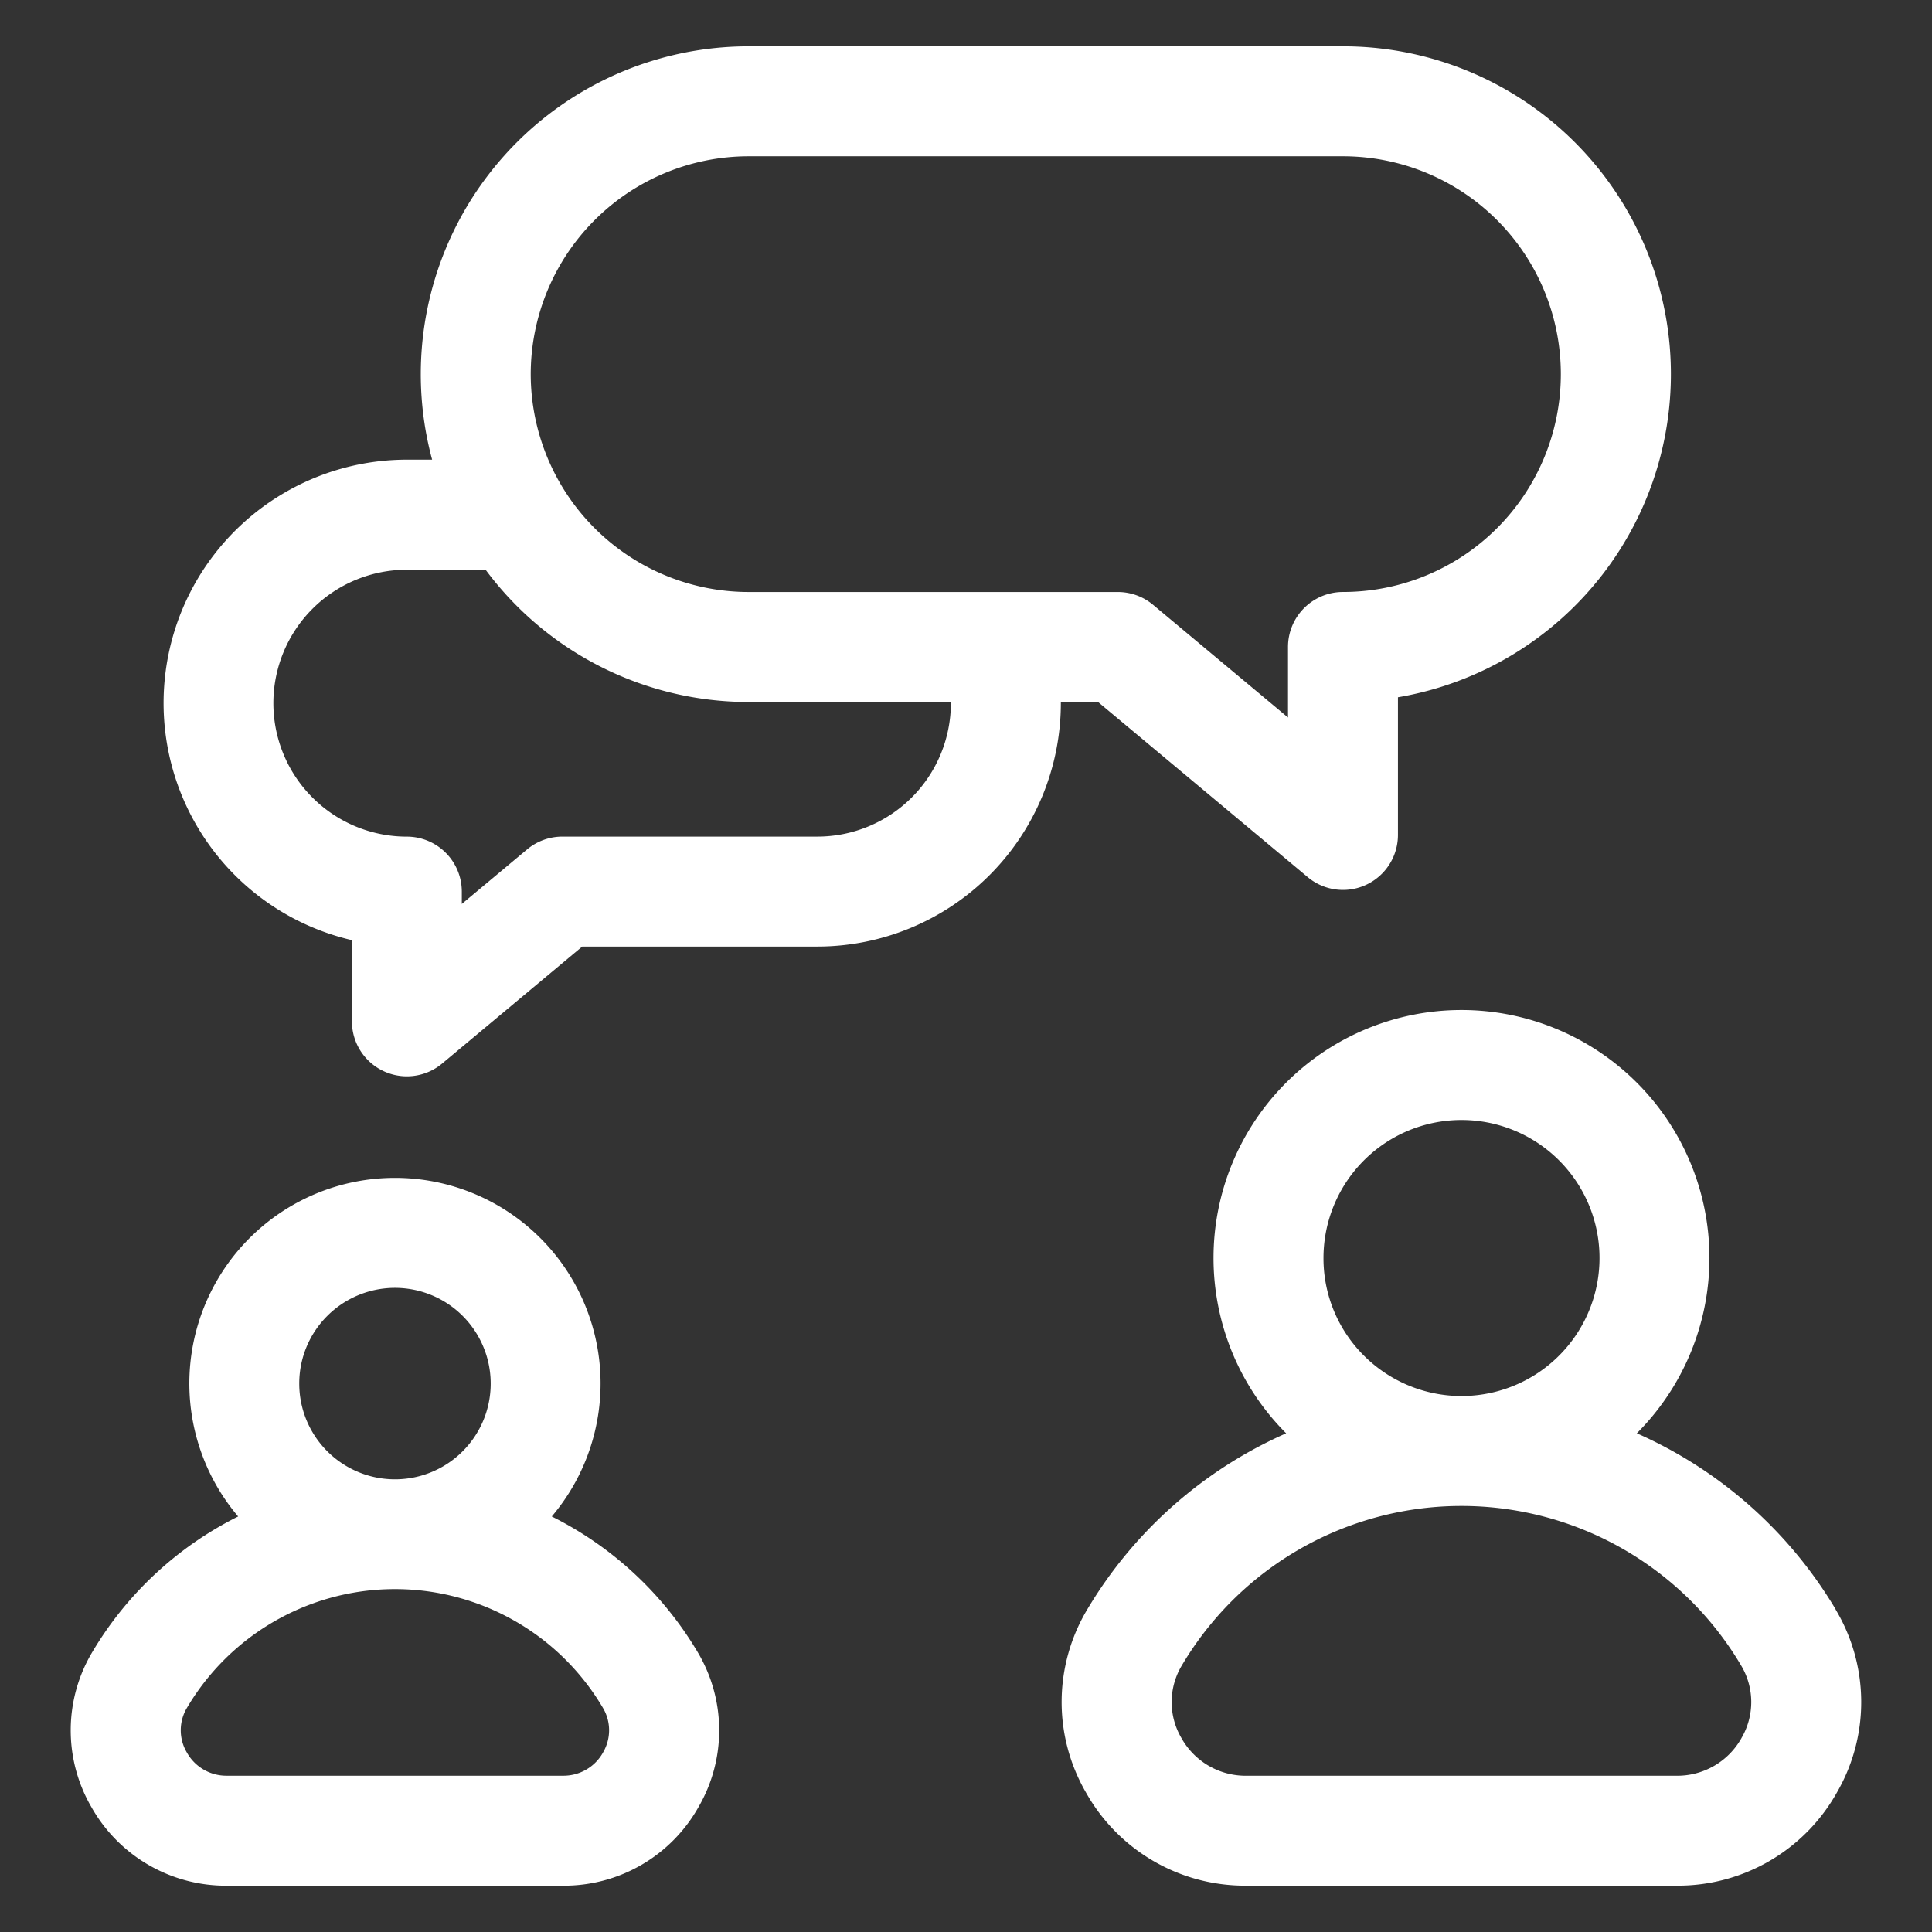 <?xml version="1.0" encoding="UTF-8"?> <svg xmlns="http://www.w3.org/2000/svg" xmlns:xlink="http://www.w3.org/1999/xlink" width="64" height="64" viewBox="0 0 64 64"><rect x="0" y="0" width="64" height="64" fill="#333333" stroke="none"/><defs><clipPath id="clip-UI-UX-Design-Services"><rect width="64" height="64"></rect></clipPath></defs><g id="UI-UX-Design-Services" clip-path="url(#clip-UI-UX-Design-Services)"><g id="react-consulting-_-architecture-icon" data-name="react-consulting-&amp;-architecture-icon" transform="translate(2.342 1.535)"><path id="Path_217" data-name="Path 217" d="M34.027,21.715l6.952,5.807a1.821,1.821,0,0,0,2.988-1.4V21.563A10.858,10.858,0,0,0,42.146,0H22.455A10.86,10.86,0,0,0,11.973,13.692h-.837a8.063,8.063,0,0,0-1.82,15.917V32.3A1.821,1.821,0,0,0,12.3,33.7l4.645-3.879h7.788A8.071,8.071,0,0,0,32.8,21.754c0-.013,0-.026,0-.038h1.23ZM15.239,10.858a7.224,7.224,0,0,1,7.216-7.216H42.146a7.216,7.216,0,0,1,0,14.433,1.821,1.821,0,0,0-1.821,1.821v2.337L35.855,18.5a1.822,1.822,0,0,0-1.167-.424H22.455a7.224,7.224,0,0,1-7.216-7.216Zm13.918,10.9a4.426,4.426,0,0,1-4.421,4.421H16.287a1.822,1.822,0,0,0-1.167.423l-2.164,1.808V28a1.821,1.821,0,0,0-1.821-1.82,4.421,4.421,0,1,1,0-8.842h2.609a10.849,10.849,0,0,0,8.71,4.382h6.7C29.156,21.728,29.157,21.741,29.157,21.754ZM15.936,48.7a6.811,6.811,0,1,0-10.389,0A11.671,11.671,0,0,0,.722,53.181,5.058,5.058,0,0,0,.682,58.32a5.111,5.111,0,0,0,4.487,2.611H16.313A5.109,5.109,0,0,0,20.8,58.32a5.058,5.058,0,0,0-.039-5.139A11.675,11.675,0,0,0,15.936,48.7Zm1.7,7.816a1.5,1.5,0,0,1-1.323.772H5.169a1.5,1.5,0,0,1-1.323-.772,1.447,1.447,0,0,1,.007-1.48,8,8,0,0,1,13.775,0,1.448,1.448,0,0,1,.007,1.48ZM8.5,42.056A3.171,3.171,0,1,1,7.571,44.3,3.162,3.162,0,0,1,8.5,42.056Zm49.966,9.72a14.456,14.456,0,0,0-6.586-5.831,8.214,8.214,0,1,0-11.617,0,14.456,14.456,0,0,0-6.586,5.831,5.972,5.972,0,0,0-.045,6.068,6.037,6.037,0,0,0,5.3,3.086H53.208a6.038,6.038,0,0,0,5.3-3.086,5.973,5.973,0,0,0-.046-6.068Zm-3.119,4.266a2.437,2.437,0,0,1-2.138,1.247H38.934a2.437,2.437,0,0,1-2.139-1.247,2.356,2.356,0,0,1,.014-2.409,10.762,10.762,0,0,1,18.524,0,2.357,2.357,0,0,1,.013,2.409ZM41.5,40.138a4.572,4.572,0,1,1,1.339,3.233A4.543,4.543,0,0,1,41.5,40.138Zm0,0" transform="translate(0)" fill="#fff"></path></g></g></svg> 